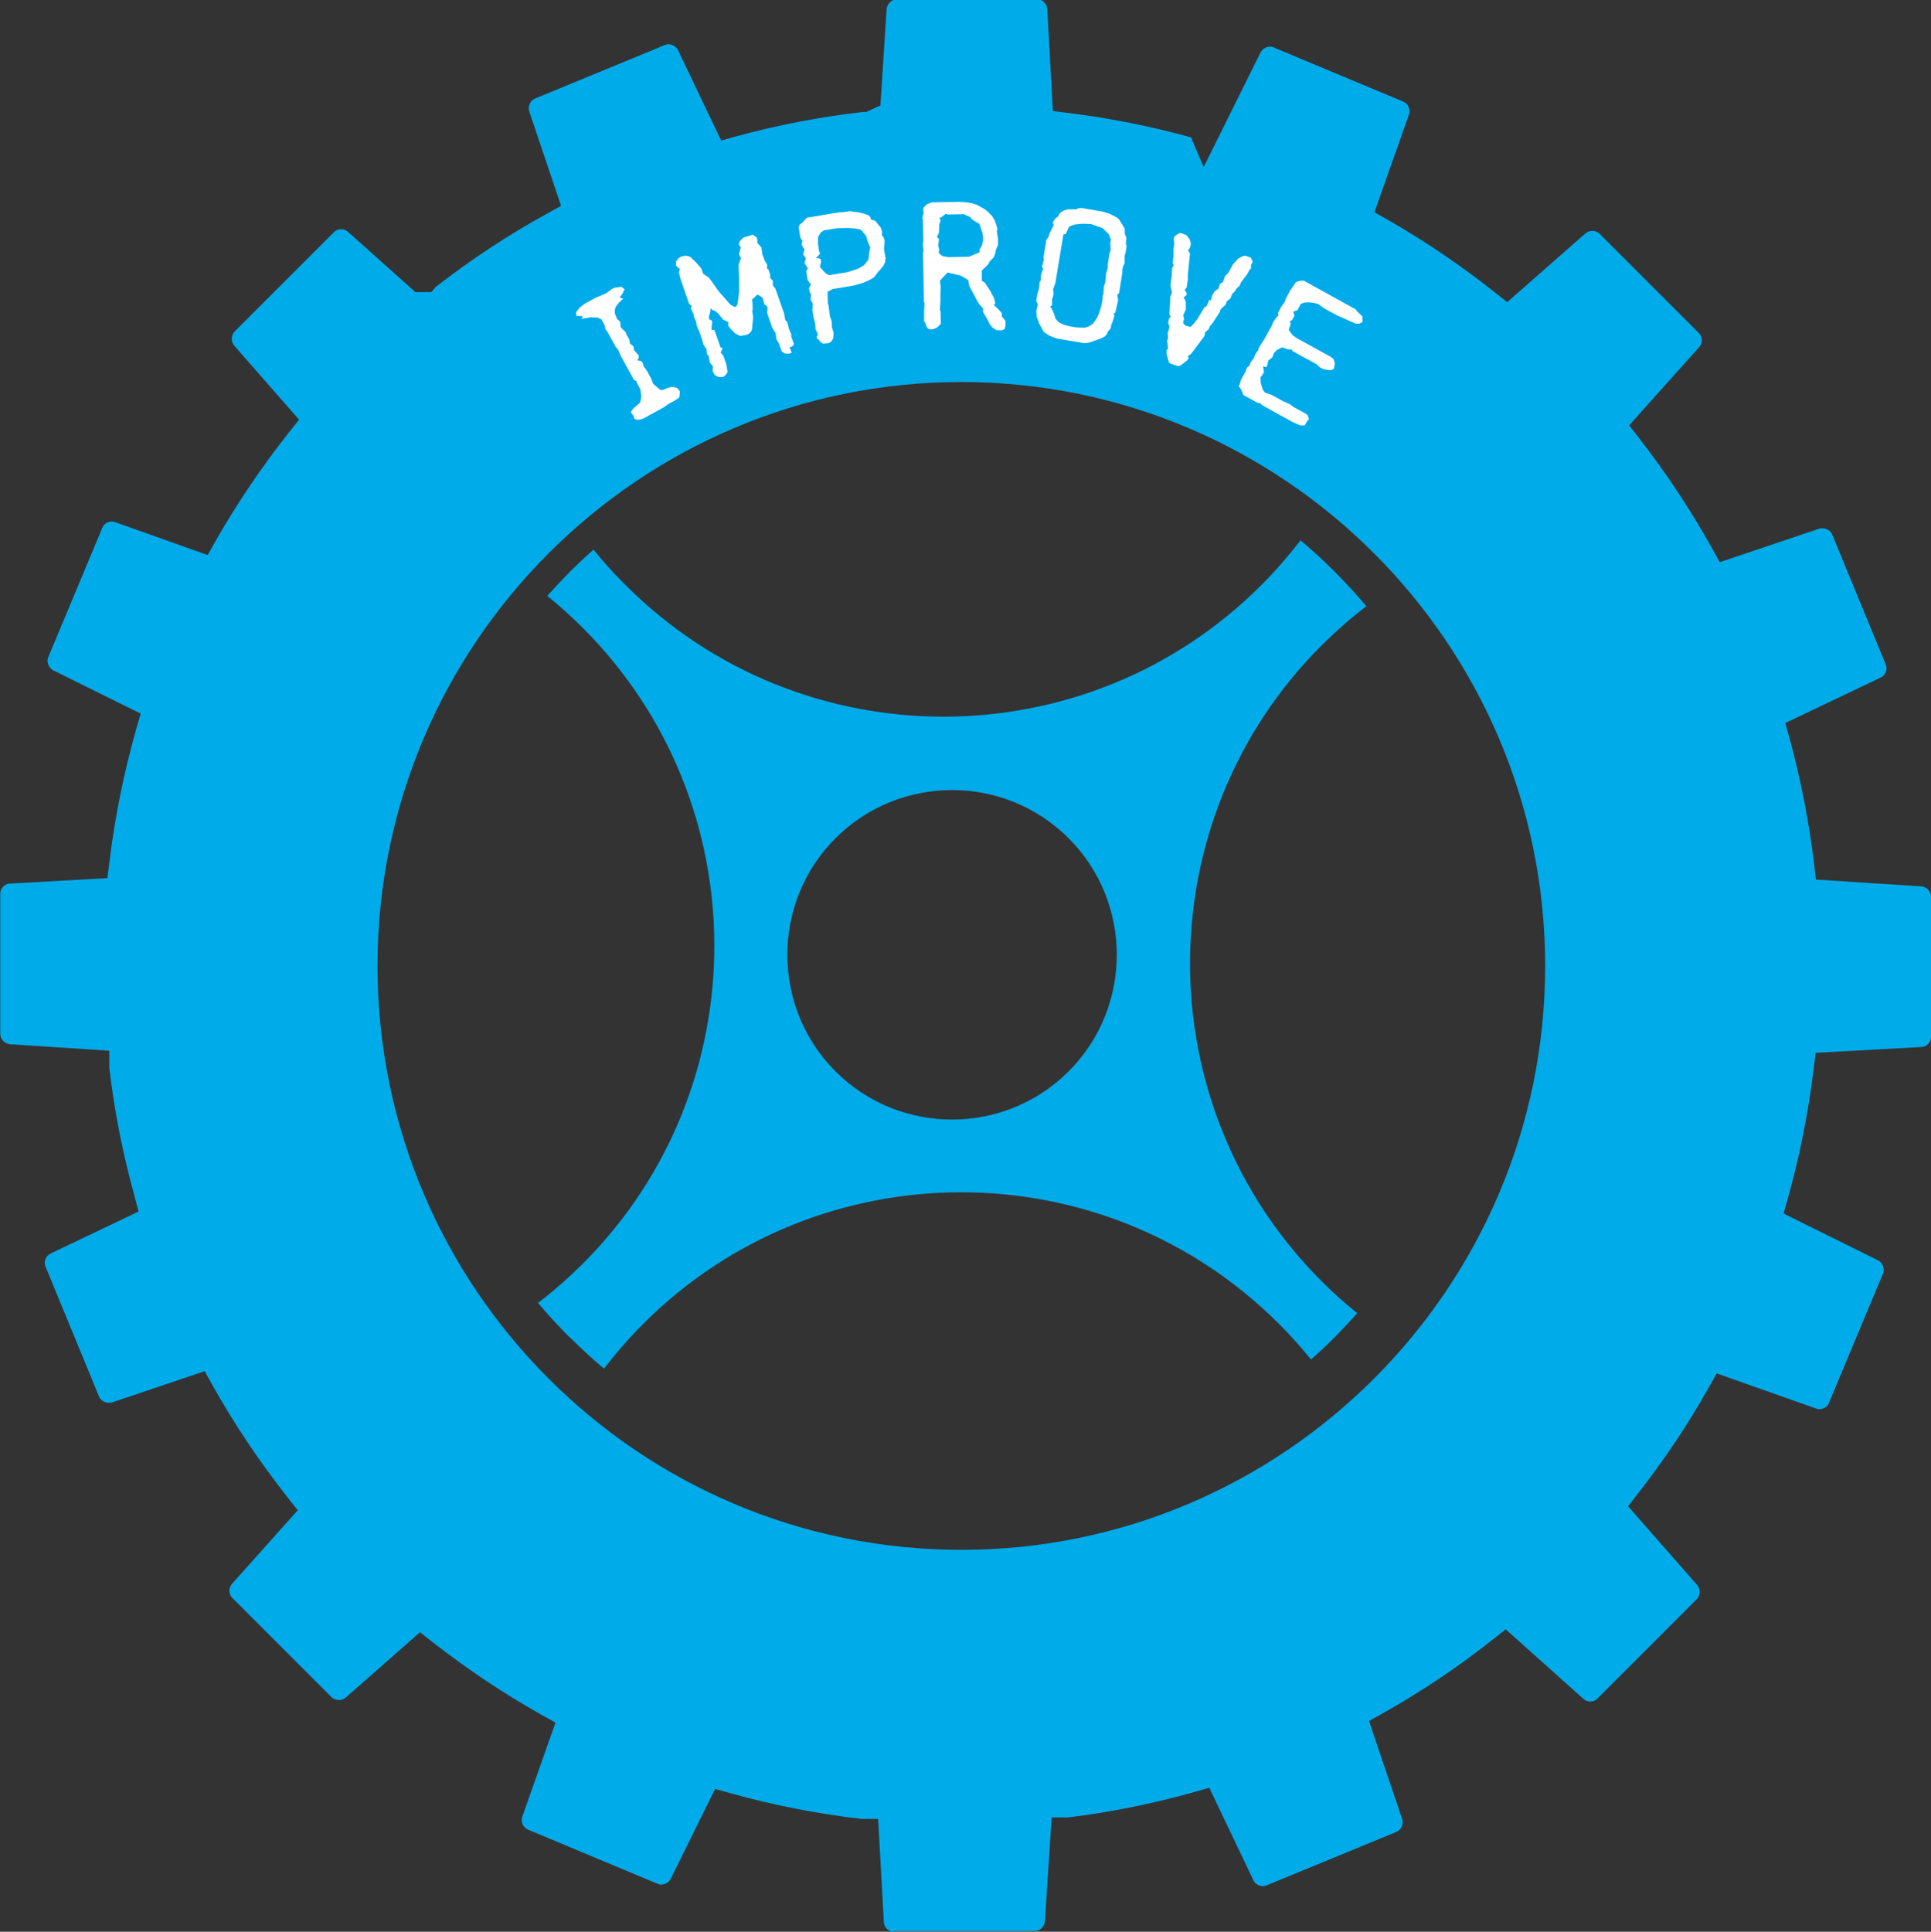 <svg xmlns:xlink="http://www.w3.org/1999/xlink" xmlns="http://www.w3.org/2000/svg" id="Layer_2" viewBox="0 0 145.79 145.83"><rect x="0" y="0" width="145.79" height="145.83" fill="#333333" stroke="none"/><defs><style>.cls-1{fill:#00abea;}.cls-2{fill:#fff;}</style></defs><g id="Layer_1-2"><g><g id="Layer_1-2"><g><path class="cls-1" d="M67.47,145.83c-.38,0-.73-.34-.74-.73l-.43-7.79h-1.28c-3.34-.39-6.66-1.04-9.88-1.94l-1.15-.32-3.35,6.78c-.13,.26-.42,.44-.73,.44-.09,0-.18-.02-.26-.06l-9.81-4.1c-.34-.15-.54-.59-.41-.96l2.51-7.11-1.06-.59c-2.85-1.6-5.61-3.45-8.23-5.49l-.94-.74-5.61,4.93c-.14,.13-.33,.19-.52,.19-.21,0-.41-.08-.54-.21l-7.52-7.52c-.26-.26-.27-.75-.01-1.04l4.97-5.56-.75-.95c-2.12-2.69-4.05-5.56-5.7-8.51l-.58-1.04-6.99,2.36c-.08,.02-.16,.03-.24,.03-.32,0-.63-.19-.74-.47l-4.05-9.83c-.15-.34,.03-.8,.39-.97l6.64-3.17-.29-1.1h0l-.03-.13c-.87-3.13-1.51-6.38-1.89-9.64v-1.27l-1.35-.09-6.14-.4c-.4-.02-.74-.39-.74-.76v-10.63c0-.38,.34-.73,.72-.74l7.37-.41,.15-1.2c.41-3.41,1.1-6.8,2.03-10.07l.33-1.15-6.59-3.26c-.35-.17-.54-.64-.39-.99l4.1-9.81c.11-.26,.4-.44,.72-.44,.08,0,.17,.01,.24,.05l6.98,2.48,.59-1.05c1.63-2.86,3.5-5.62,5.56-8.23l.75-.94-4.89-5.58c-.26-.3-.25-.8,.02-1.07l7.52-7.52c.13-.13,.32-.21,.52-.21s.38,.07,.51,.19l5.1,4.56h1.2l.34-.39c2.67-2.08,5.5-3.94,8.41-5.54l1.05-.58-2.4-7.12c-.13-.38,.07-.83,.43-.98l9.83-4.05c.08-.03,.17-.05,.25-.05,.3,0,.58,.17,.71,.43l3.27,6.84,1.15-.32c3.13-.86,6.35-1.47,9.57-1.84h.24l1.06-.49,.47-7.27c.02-.4,.39-.74,.76-.74h10.63c.38,0,.73,.34,.74,.72l.42,7.71,1.2,.15c3.1,.39,6.21,1,9.23,1.84l.96,2.24,4.29-8.65c.13-.26,.42-.44,.73-.44,.09,0,.18,.02,.26,.06l9.81,4.1c.34,.15,.54,.59,.41,.96l-2.61,7.38,1.04,.59c2.81,1.61,5.51,3.45,8.04,5.45l.94,.75,5.91-5.19c.14-.13,.33-.19,.52-.19,.21,0,.41,.08,.54,.21l7.52,7.52c.26,.26,.27,.75,.01,1.04l-5.29,5.91,.74,.95c2.04,2.62,3.9,5.43,5.52,8.33l.58,1.05,7.51-2.53c.08-.02,.16-.03,.24-.03,.32,0,.63,.19,.74,.47l4.05,9.83c.15,.34-.03,.8-.39,.97l-7.2,3.43,.32,1.16c.84,3.08,1.47,6.26,1.85,9.47l.14,1.19,7.95,.51c.4,.02,.74,.39,.74,.76v10.63c0,.38-.34,.73-.72,.74l-7.99,.44-.15,1.2c-.4,3.3-1.05,6.58-1.95,9.78l-.32,1.15,7.12,3.53c.35,.17,.54,.64,.39,.99l-4.1,9.81c-.11,.26-.4,.44-.72,.44h0c-.08,0-.17-.01-.24-.05l-7.5-2.65-.59,1.05c-1.57,2.8-3.39,5.5-5.37,8.04l-.73,.94,5.21,5.94c.26,.3,.25,.8-.02,1.07l-7.52,7.52c-.13,.13-.32,.21-.52,.21s-.38-.07-.51-.19l-5.88-5.26-.95,.75c-2.62,2.08-5.42,3.95-8.33,5.59l-1.04,.58,2.5,7.39c.13,.38-.07,.83-.43,.98l-9.83,4.05c-.08,.03-.17,.05-.25,.05-.3,0-.58-.17-.71-.43l-3.34-7-1.16,.33c-3.1,.87-6.3,1.52-9.49,1.91h-1.25l-.51,7.84c-.02,.4-.39,.74-.76,.74h-10.63v.02Zm5.11-116.99c-24.31,0-44.08,19.77-44.08,44.08s19.77,44.08,44.08,44.08,44.08-19.77,44.08-44.08-19.78-44.08-44.08-44.08Z"></path><path class="cls-1" d="M43,100.95c-.83-.83-1.63-1.7-2.38-2.59,1.19-.91,2.32-1.91,3.39-2.97,13.23-13.23,13.23-34.75,0-47.98-.86-.86-1.76-1.67-2.69-2.43,.54-.6,1.11-1.21,1.69-1.8,.58-.58,1.19-1.15,1.8-1.69,.76,.94,1.57,1.85,2.43,2.69,13.23,13.23,34.75,13.23,47.98,0,1.06-1.06,2.05-2.2,2.97-3.39,.89,.75,1.77,1.55,2.59,2.38,.83,.83,1.62,1.7,2.38,2.59-1.19,.91-2.32,1.91-3.39,2.97-13.23,13.23-13.23,34.75,0,47.98,.86,.86,1.76,1.67,2.7,2.43-.54,.6-1.11,1.21-1.69,1.8s-1.19,1.15-1.8,1.69c-.76-.94-1.57-1.85-2.43-2.7-13.23-13.23-34.75-13.23-47.98,0-1.06,1.06-2.05,2.2-2.97,3.39-.89-.75-1.76-1.55-2.59-2.38h-.01Zm37.68-37.67c-4.85-4.85-12.75-4.85-17.6,0-4.85,4.85-4.85,12.75,0,17.6,4.85,4.85,12.75,4.85,17.6,0s4.85-12.75,0-17.6Z"></path></g></g><g><path class="cls-2" d="M44,23.87l-.47-.02-.05-.2,.05-.13,.23-.29,.35-.28,.83-.46,.8-.34,.51-.37,.16-.06,.5-.07,.25,.19-.21,.4-.17,.2,.27,.12-.32,.28-.24,.32-.07,.23v.27l.17,.42,.24,.22,.03,.41,.38,.37,.06,.22,.05,.04,.15,.27,.06,.32,.26,.21,.05,.3,.35,.39v.19l-.11,.18,.26,.04,.14,.12,.08,.28,.27,.38,.31,.57,.13,.37,.53,.46,.19,.03,.3-.13,.29-.09,.24-.02,.28,.08,.2,.25v.08l-.05,.39-.29,.2-.51,.28-.37,.26-1.53,.84-.23,.08-.23,.02-.22-.07-.09-.25-.17-.23v-.06l.17-.24,.52-.45,.07-.33v-.23l-.05-.43-.27-.5-.05-.17-.15-.02-1.02-1.86-.22-.5-.13-.12-.66-1.2-.13-.16-.08-.33-.24-.44-.29-.13-.53-.02-.66,.12,.07-.22Z"></path><path class="cls-2" d="M53.92,28.24l-.12-.23,.02-.36-.23-.28-.08-.49-.13-.15-.05-.38-.23-.35-.1-.39-.22-.62-.17-.38-.06-.34-.16-.35-.03-.21-.21-.44,.08-.15-.21-.2-.64-1.85-.12-.49,.07-.27-.29-.25v-.32l.2-.26,.16-.1,.35-.09,.35,.09,.44,.42,.41,.47,.14,.4,.4,.26,.22,.28,.54,.77,.88,1,.29,.17,.09,.02,.13-.1,.06-.23,.1-.79v-1.14l-.04-.88,.11-.39,.08-.12-.14-.29v-.11l.12-.44-.14-.21,.05-.24,.22-.24,.15-.09,.54-.15,.05-.06,.32,.22,.07,.2-.03,.2,.32,.37,.07,.41-.04-.04,.22,.62,.19,.3v.33l.09,.02,.14,.4v.26l.2,.21v.36l.18,.21,.66,1.88,.1,.53,.15,.15,.13,.52,.17,.38v.19l.2,.55-.07,.15-.26,.13,.17,.38-.19,.08-.34-.02-.23-.15-.21-.6-.19-.32-.06-.46-.26-.42-.38-1.1,.03-.39-.06-.14-.2-.15-.09-.41-.08-.11-.33-.2-.43,.41,.05,.15,.02,.53-.03,.16,.06,.49-.09,.95-.1,.16-.17,.14-.14,.06-.48,.08-.37-.19-.31-.3-.23-.3,.02-.25-.4-.2-.38-.47-.28-.21-.15-.04-.13-.13-.04,.32-.08,.29v.21l.21,.11,.03,.11-.06,.57,.23,.04,.46,1.31,.16,.04-.15,.35,.2,.23,.23,.66,.09,.58-.12,.19-.2,.17-.34,.02-.24-.11-.11-.11Z"></path><path class="cls-2" d="M61.72,25.62l-.06-.21,.07-.08v-.15l-.16-.34-.03-.44-.12-.45-.09-.55,.04-.47-.17-.3,.04-.36-.12-.27-.04-.24,.14-.29-.24-.32-.11-.66,.11-.23-.24-.41,.1-.35-.21-.31,.09-.26v-.16l-.08-.07-.12-.25,.06-.26-.15-.24-.13-.78,.06-.19,.29-.25,.25-.29,2.48-.42h.23l.55-.08,.63,.08,.42,.1,.35,.12,.16,.16,.03,.17,.32,.09,.43,.53,.1,.31-.02,.25,.13,.17,.08,.25-.05,.64,.12,.7-.04,.3-.14,.27-.26,.32-.11,.11-.32,.42-.26,.16-.51,.24-.75,.22-1.6,.27-.39,.2,.02,.89,.05,.12,.11,.86,.13,.36,.02,.46,.12,.4v.14l-.03,.3-.09,.17-.21,.18-.48,.04-.18-.14-.19-.22Zm.9-4.85l1.38-.23,.75-.24,.46-.26,.31-.37,.06-.17,.05-.51,.08-.29-.2-.48-.12-.41-.39-.47-.4-.09-.59-.04-.84,.02-.96,.16-.21,.13-.19,.27-.05,.17v.46l.07,.49,.08,.25-.3,.31,.34,.06,.04,.22-.09,.4,.45,.5,.29,.14Z"></path><path class="cls-2" d="M69.93,24.61l-.04-.15-.12-.22v-.76l.03-.58-.05-.17-.06-3.56,.03-.27-.05-.49,.04-.2-.03-1.55-.04-.21,.11-.44h-.05l.02-.34,.26-.25,.4-.15,2.09-.03,.39,.02,.49,.07,.44,.15,.52,.29,.25,.19,.36,.37,.2,.36,.19,.57-.05,.2,.09,.59v.44l-.19,.44v.13l-.13,.36-.33,.34-.07,.17-.5,.49v.78l.22,.13,.44,.67,.27,.53,.08,.39-.11,.11,.12,.09,.45,.46,.04,.12v.19l.27,.33v.38l-.04,.09v.14l-.26,.11-.38-.02-.31-.2-.17-.21-.31-.59-.2-.32-.04-.14,.05-.13-.37-.43-.7-1.31-.08-.45-.56-.33-1-.24-.57,.61,.05,.48-.02,.51v.62l-.04,.61,.05,.08,.02,.96-.28,.29-.27,.11-.18,.03-.25-.07-.08-.13Zm1.25-5.27l.4,.07,1.58-.03,.81-.34-.02-.19,.19-.34,.08-.34v-.31l-.05-.28-.22-.67-.6-.37-.04-.12-.54-.25-1.18,.02-.2-.04-.33,.26-.13,.02,.09,.24-.1,.24-.03,.66-.15,.31,.16,.19-.07,.43,.08,.36-.04,.19,.05,.09,.22,.18Z"></path><path class="cls-2" d="M78.43,24.32l-.16-.41-.03-.44,.12-.49-.13-.26,.09-.52,.13-.44,.04-.48,.1-.12v-.4l.17-.48-.09-.15,.14-.53-.03-.16,.22-1.34,.17-.23,.07-.25,.31-.61-.06-.25,.2-.27,.2-.16,.12-.24,.3-.2,.33-.09h.66l.09-.08,.27-.02,1.53,.26,.55,.16,.57,.29,.16,.13,.26,.4,.19,.33v.38l.12,.3-.04,.45,.06,.18-.08,.49-.07,.24v.55l-.13,.28-.05,.31v.16l-.24,1.52-.14,.12,.07,.42-.22,.94-.13,.08,.07,.13-.1,.36-.13,.32-.05,.28-.26,.31v.09l-.17,.21-.29,.15-.91,.32-.35,.05-2.07-.35-.56-.21-.44-.28-.41-.75Zm1.52,.02l.37,.17,.4,.11,.51,.09,.64,.03,.3-.08,.35-.22,.3-.44,.15-.33,.19-.6,.09-.54v-.2l.05-.11,.04-.57,.12-.39,.05-.6,.13-.46v-.26l.12-.79,.09-.25-.02-.57,.04-.26-.17-.41-.48-.45-.86-.3-.67-.02-.56,.06-.35,.13-.07,.05-.26,.55h-.16l-.62,3.73-.16,.41,.03,.36-.04,.22-.07,.16v.5l-.16,.08,.1,.11,.17,.34,.15,.46,.25,.29Z"></path><path class="cls-2" d="M88.08,26.71v-.27l.11-.15-.07-.57,.07-.2-.03-.39,.1-.29,.03-.21-.1-.27,.08-.3,.12-.18-.1-.12,.07-1.38,.12-.27-.11-.55,.09-.71,.04-.64,.11-.17-.06-.16,.02-.41,.03-.07v-.66l.06-.32-.05-.4,.08-.19,.33-.23h.17l.38,.15,.24,.3,.09,.26v.19l-.09,.26-.11,.11,.14,.28-.16,1.62v.34l-.09,.6-.15,.17,.15,.23v.16l-.23,.19,.13,.21,.04,.16v.54l-.2,.42,.07,.26-.08,.34,.17,.18,.39,.11,.19-.18,.31-.38,.56-.93,.17-.09,.19-.46,.13,.03,.09-.38,.18-.29,.33-.25,.04-.29,.27-.18,.15-.44,.25-.24,.34-.63,.4-.45,.34-.18,.19-.04,.43,.15,.14,.3-.13,.26v.25l-.11,.11-.18,.33-.47,.62-.08,.22-.27,.26-.09,.17-.21,.2-.15,.36-.27,.22-.08,.25-.29,.25-.12,.15-.02,.13-.61,.93-.15,.15-.08,.22-.29,.27-.03,.25-1.02,1.36-.26,.19,.08,.14-.11,.15-.52,.41-.19,.04-.58-.2-.1-.1-.17-.61Z"></path><path class="cls-2" d="M93.61,28.97l.09-.3,.37-.68,.06-.22,.22-.18,.04-.18,.27-.38,.12-.29,.23-.33,.02-.14,.44-.69,.56-1.01,.1-.26,.17-.26,.22-.25-.03-.19,.29-.53,.23-.3,.06-.22,.36-.66,.42-.61,.33-.1h.26l3.91,2.16,.08,.12,.44,.43v.41l-.23,.12h-.29l-1.42-.63-.97-.53-.41-.3-.29-.09-.41-.06-.37,.02-.26,.09-.26,.48-.32,.12,.09,.3-.17,.32-.18,.11,.07,.19-.15,.46,.3,.4,.33,.23,2.53,1.39,.19,.15,.07,.11,.06,.26-.07,.39-.2,.1h-.22l-.33-.07-.29-.12-.26-.25-1.83-1-.03-.11-.33-.02-.39-.15-.16,.06-.3,.17-.19,.21-.12,.32-.3,.23-.08,.37-.08,.14-.24-.07,.07,.44-.15,.27-.11,.1,.02,.48,.17,.51,.15,.19,.5,.17,.85,.47,.56,.25,.2,.17,.97,.53,.14,.12,.1,.29-.16,.18-.16,.29h-.35l-.53-.23-2.3-1.27-.21-.19h-.16l-1.08-.6-.19-.44-.18-.23,.1-.15Z"></path></g></g></g></svg>